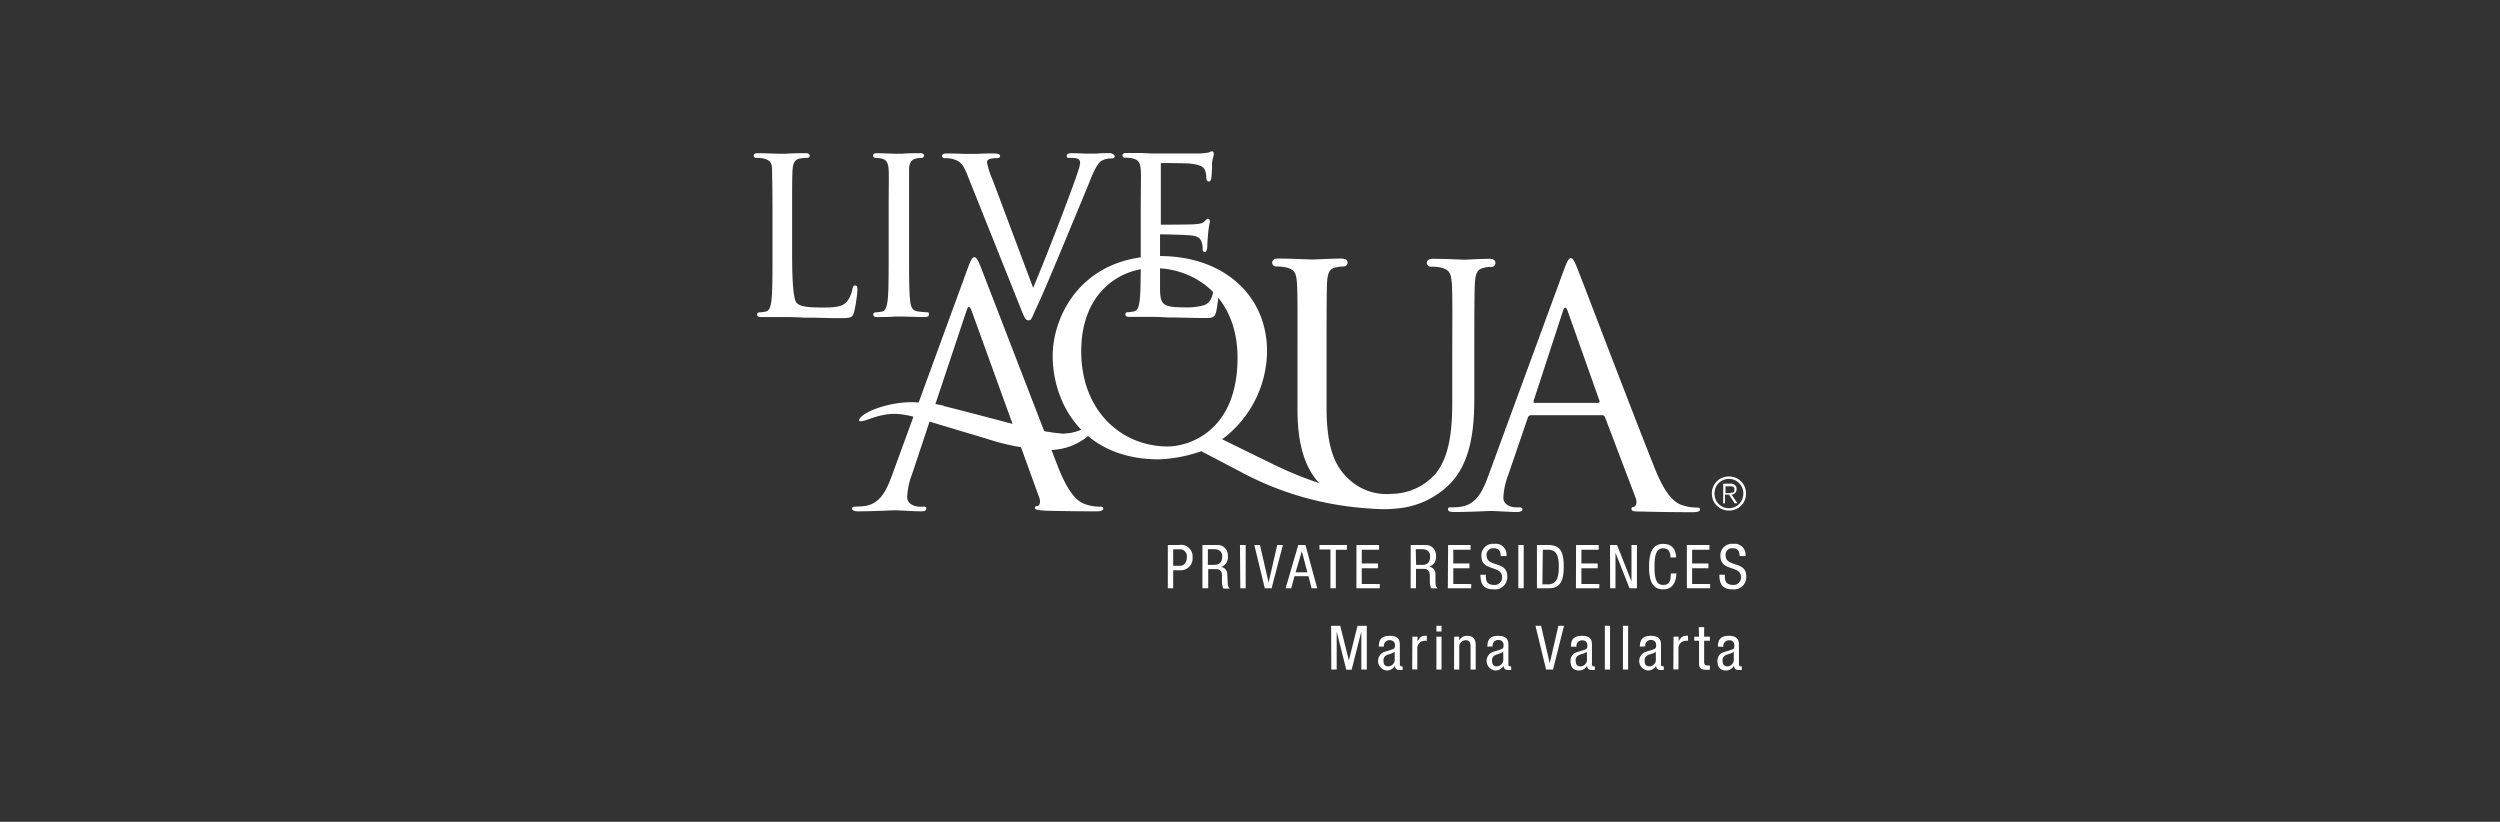 <svg xmlns="http://www.w3.org/2000/svg" viewBox="0 0 289 95"><rect x="0" y="0" width="289" height="95" fill="#333333" stroke="none"/><defs><style>.cls-1{fill:none;}.cls-2{fill:#fff;}</style></defs><title>blanco</title><g id="Layer_2" data-name="Layer 2"><g id="Layer_1-2" data-name="Layer 1"><rect class="cls-1" width="289" height="95"/><path class="cls-2" d="M98.86,33c-.27,0-.3.29-.32.4a3.27,3.27,0,0,1-.62,1.45c-.55.66-1.51.7-2.93.7-2,0-2.55-.19-2.9-.54s-.52-2.23-.52-5.61V25c0-3.87,0-4.56.05-5.36s.26-1.21.88-1.32a5.41,5.41,0,0,1,.81-.07A.26.26,0,0,0,93.6,18c0-.29-.34-.29-.49-.29-.53,0-1.59,0-2.22.06H90.1c-.53,0-1.63-.06-2.47-.06-.15,0-.5,0-.5.29a.27.27,0,0,0,.3.25,4.32,4.32,0,0,1,.82.07c.79.17,1,.55,1,1.33s.05,1.48.05,5.35v4.36c0,2.42,0,4.34-.12,5.37-.11.77-.24,1.2-.65,1.28a3.71,3.71,0,0,1-.72.1c-.22,0-.29.13-.29.25,0,.29.34.29.49.29.39,0,1,0,1.41,0l.85,0h.17c.68,0,1.44,0,2.53.07l.71,0c.89,0,2,.06,3.41.06s1.46-.11,1.65-.74a16.53,16.53,0,0,0,.38-2.51C99.11,33.26,99.11,33,98.86,33Z"/><path class="cls-2" d="M107.2,36.1a10.86,10.86,0,0,1-1.1-.1c-.64-.08-.81-.51-.89-1.28-.12-1-.12-2.95-.12-5.37V25c0-3.87,0-4.56,0-5.36s.26-1.21.84-1.32a3.53,3.53,0,0,1,.6-.07.26.26,0,0,0,.29-.25c0-.29-.34-.29-.49-.29-.53,0-1.46,0-2,.06h-.8c-.53,0-1.52-.06-2.11-.06-.15,0-.5,0-.5.29a.27.27,0,0,0,.3.25,3.08,3.08,0,0,1,.75.1c.49.11.72.49.76,1.3s0,1.48,0,5.35v4.36c0,2.42,0,4.34-.12,5.37-.11.77-.24,1.2-.65,1.28a3.71,3.71,0,0,1-.72.1c-.22,0-.29.13-.29.25,0,.29.34.29.49.29.53,0,1.46,0,2-.06h.7c.56,0,1.71.06,2.76.06.43,0,.49-.18.49-.29S107.42,36.1,107.2,36.1Z"/><path class="cls-2" d="M128.33,17.7c-.5,0-1.17,0-1.57.06h-.37l-.58,0c-.51,0-1.2-.05-1.85-.05-.25,0-.64,0-.64.29s.13.25.37.25a3.06,3.06,0,0,1,.9.09.53.53,0,0,1,.27.48,3.78,3.78,0,0,1-.22.92c-.51,1.67-3.7,10-5.21,13.53l-4.68-12.47v0a9.42,9.42,0,0,1-.65-2,.4.4,0,0,1,.27-.41,2.91,2.91,0,0,1,.9-.11c.23,0,.34-.09.34-.27s-.3-.27-.76-.27c-.63,0-1.34,0-1.8.05l-.51,0-.62,0c-.59,0-1.49-.05-2.28-.05-.33,0-.74,0-.74.27a.26.26,0,0,0,.29.27,4,4,0,0,1,.92.09c.81.24,1.17.46,1.72,1.86l6.08,15.2.06.15c.44,1.11.57,1.45.92,1.45s.35-.22.72-1c.11-.25.24-.54.41-.9.54-1.15,1.55-3.57,2.95-6.91l1.15-2.78c.9-2.16,1.67-4,1.88-4.55.69-1.74,1.05-2.1,1.32-2.29a2.18,2.18,0,0,1,1.14-.28c.26,0,.4-.09.4-.27S128.46,17.7,128.33,17.7Z"/><path class="cls-2" d="M140.6,33.1c-.22,0-.27.2-.32.45-.17,1-.45,1.46-1.05,1.72a7.23,7.23,0,0,1-2.35.26c-2.46,0-2.71-.34-2.78-1.94,0-.37,0-2,0-3.15V27.17c0-.07,0-.08.08-.08.41,0,2.86.05,3.54.13.88.09,1.1.45,1.2.8a2.31,2.31,0,0,1,.1.79c0,.19.1.32.27.32s.27-.36.27-.57.05-1.07.1-1.58a10.2,10.2,0,0,1,.15-1.09,1.87,1.87,0,0,0,.05-.31c0-.26-.16-.29-.23-.29s-.23.12-.4.31l0,0c-.2.23-.55.27-1.1.32s-3.37.05-3.94.05h0s0,0,0-.14V19c0-.15,0-.15.05-.15.3,0,3,0,3.39.07,1.3.15,1.53.43,1.68.79a2.55,2.55,0,0,1,.14.85c0,.35.17.42.3.42s.22-.12.27-.35.06-.72.09-1.13c0-.23,0-.43,0-.51,0-.41.11-.67.15-.87a1.5,1.5,0,0,0,.05-.31c0-.28-.12-.32-.19-.32a.56.56,0,0,0-.24.07l-.13.06a6.65,6.65,0,0,1-1.05.12c-.56,0-5.47,0-5.67,0l-1-.05c-.55,0-1.21,0-1.79,0-.15,0-.49,0-.49.29a.26.26,0,0,0,.29.25,4.35,4.35,0,0,1,.83.07c.79.17.94.55,1,1.33s0,1.48,0,5.35v4.36c0,2.42,0,4.34-.12,5.37-.11.79-.24,1.2-.64,1.28a3.91,3.91,0,0,1-.73.1.25.25,0,0,0-.29.25c0,.29.35.29.49.29l.63,0,.82,0c.48,0,.87,0,1,0,.35,0,.91,0,1.94.07l.52,0c.9,0,2.12.06,3.67.06,1,0,1.24,0,1.43-.72.12-.52.33-2.21.33-2.43S140.85,33.1,140.6,33.1Z"/><path class="cls-2" d="M200.64,55.23a1.83,1.83,0,0,1,.63.42,1.93,1.93,0,0,1,.42.63,2.08,2.08,0,0,1,0,1.55,1.79,1.79,0,0,1-.42.62,1.83,1.83,0,0,1-.63.42,2,2,0,0,1-.77.15,2.09,2.09,0,0,1-.79-.15,2,2,0,0,1-.62-.42,1.79,1.79,0,0,1-.42-.62,2.08,2.08,0,0,1,0-1.55,1.93,1.93,0,0,1,.42-.63,2,2,0,0,1,.62-.42,2.09,2.09,0,0,1,.79-.15A2,2,0,0,1,200.64,55.23Zm-1.44.27a1.61,1.61,0,0,0-.53.36,1.75,1.75,0,0,0-.35.53,1.9,1.9,0,0,0,0,1.33,1.75,1.75,0,0,0,.35.53,1.47,1.47,0,0,0,.53.36,1.6,1.6,0,0,0,.67.14,1.66,1.66,0,0,0,.66-.14,1.43,1.43,0,0,0,.52-.36,1.58,1.58,0,0,0,.35-.53,1.77,1.77,0,0,0,0-1.33,1.67,1.67,0,0,0-.87-.89,1.66,1.66,0,0,0-.66-.14A1.6,1.6,0,0,0,199.2,55.5Zm0,2.69V55.91H200a.83.83,0,0,1,.57.17.58.58,0,0,1,.18.47.71.71,0,0,1-.05.26.51.51,0,0,1-.31.31.71.71,0,0,1-.22.06l.68,1h-.33l-.64-1h-.47v1Zm.9-1.25a.65.65,0,0,0,.22,0,.28.28,0,0,0,.16-.12.45.45,0,0,0,0-.22.37.37,0,0,0,0-.2.34.34,0,0,0-.12-.12.49.49,0,0,0-.17-.06l-.21,0h-.51v.79h.62Z"/><path class="cls-2" d="M109.11,46.9a20,20,0,0,0-2-.33h0c-.74,0-1.27-.08-1.59-.08h0a12.41,12.41,0,0,0-4.38.8h0c-1.14.43-1.84,1-1.82,1.28h0c0,.08,0,.13.15.13h0c.7,0,2-.86,4-.86h0a9.83,9.83,0,0,1,2.76.53h0l8,2.4A25,25,0,0,0,121.05,52h0a6.92,6.92,0,0,0,4.54-1.45h0c.91-.74,1.47-1.17,1.45-1.49h0c0-.19-.12-.31-.39-.32h0a13.42,13.42,0,0,0-1.14.71h0a5.34,5.34,0,0,1-2.7.72h0c-1.53,0-4.06-.72-7.74-1.69h0s-5.47-1.44-6-1.54Z"/><path class="cls-2" d="M120.13,57.5c.23.61,0,1-.23,1s-.26.11-.26.26.41.23,1.14.27c2.63.08,5.41.08,6,.08.42,0,.76-.08.76-.31s-.15-.23-.38-.23a4.69,4.69,0,0,1-1.53-.23c-.8-.22-1.9-.83-3.27-4.23l-8.89-23c-.46-1.18-.61-1.37-.84-1.37s-.38.23-.84,1.49l-8.66,23.68c-.69,1.91-1.45,3.36-3.2,3.59a11,11,0,0,1-1.11.07c-.19,0-.34.08-.34.23s.22.31.72.31c1.79,0,3.89-.12,4.31-.12s2.06.12,3,.12c.34,0,.57-.08.57-.31s-.12-.23-.38-.23h-.38c-.65,0-1.45-.34-1.45-1.1a8.11,8.11,0,0,1,.53-2.56l6.33-19c.19-.57.38-.57.58,0Z"/><path class="cls-2" d="M117.92,51.66a18.2,18.2,0,0,0,3.13.3h0a6.92,6.92,0,0,0,4.54-1.45h0c.91-.74,1.47-1.17,1.45-1.49h0c0-.19-.12-.31-.39-.32h0a13.42,13.42,0,0,0-1.14.71h0a5.34,5.34,0,0,1-2.7.72h0A27.92,27.92,0,0,1,117,48.94Z"/><path class="cls-2" d="M138.87,52.16a16.59,16.59,0,0,1-4.88.94c-9,0-12.3-6.72-12.3-11.94,0-4.73,3.42-11.56,12.39-11.56,7.31,0,12.39,4.49,12.39,11a12.81,12.81,0,0,1-5.19,10.18l6,2.94c6.46,3.13,11.55,3.73,13.63,3.73,1.59,0,2.83-.79,5-1.89a1.11,1.11,0,0,1,.46-.15.28.28,0,0,1,.28.27c0,.17-.16.26-.37.34-1.84.84-4.61,3.2-9,2.68a36,36,0,0,1-13.72-4.08Zm4.19-10.8c0-7-4.87-10.37-9.68-10.37-4,0-8.39,2.9-8.39,9.62,0,6.9,4.66,11,10,11C137.44,51.61,143.06,49.85,143.06,41.36Z"/><path class="cls-2" d="M151.7,55l-.3-.3Zm.64.64L151.7,55ZM172.63,30a1.1,1.1,0,0,0-.5-.08c-1,0-2.63.1-2.85.1s-2.06-.1-3.58-.1a1.17,1.17,0,0,0-.51.08.43.43,0,0,0-.25.41.46.46,0,0,0,.49.42,5.28,5.28,0,0,1,1.09.09c1,.25,1.19.59,1.3,1.73s.06,4.43.06,9.71v4.23c0,3.47-.41,6.29-1.91,8.15a6.87,6.87,0,0,1-5.15,2.35,6.35,6.35,0,0,1-5-1.8c-1.41-1.34-2.47-3.35-2.47-8.19V42.39c0-5.28,0-8.69.06-9.76s.28-1.6,1.07-1.73a4.86,4.86,0,0,1,.82-.1.44.44,0,0,0,.48-.42.43.43,0,0,0-.25-.41,1.5,1.5,0,0,0-.5-.08h0c-1,0-3.05.11-3.34.11s-2.36-.11-3.89-.11a1.25,1.25,0,0,0-.5.08.44.44,0,0,0,.23.83,6.24,6.24,0,0,1,1.1.1c1,.25,1.19.59,1.29,1.72s.07,4.49.07,9.77v4.94c0,4.37,1,6.79,2.41,8.42a10.57,10.57,0,0,0,7.45,3.11,14,14,0,0,0,1.82-.1,9.76,9.76,0,0,0,5.57-2.47c2.8-2.49,3.19-6.62,3.19-10.28V42.39c0-5.28,0-8.64.07-9.71s.27-1.56,1.07-1.73a2.69,2.69,0,0,1,.81-.09.46.46,0,0,0,.49-.42A.44.44,0,0,0,172.63,30Z"/><path class="cls-2" d="M180.74,31.33c.46-1.25.61-1.48.84-1.48s.38.19.84,1.37c.57,1.44,6.57,17.18,8.9,23,1.38,3.39,2.48,4,3.29,4.22a4.92,4.92,0,0,0,1.52.23c.23,0,.39,0,.39.23s-.35.31-.77.31c-.57,0-3.36,0-6-.08-.73,0-1.15,0-1.15-.27s.11-.23.27-.26.45-.42.23-1l-3.56-9.37a.33.33,0,0,0-.34-.23H177a.4.4,0,0,0-.39.3L174.32,55a8.06,8.06,0,0,0-.53,2.55c0,.76.8,1.1,1.45,1.1h.38c.27,0,.38.08.38.23s-.23.31-.57.31c-.92,0-2.56-.12-3-.12s-2.52.12-4.32.12c-.49,0-.72-.08-.72-.31s.15-.23.34-.23.8,0,1.11-.07c1.76-.23,2.52-1.68,3.21-3.58Zm4,15.24c.19,0,.19-.12.15-.27L181.24,36c-.19-.58-.39-.58-.58,0L177.3,46.3c-.08.19,0,.27.12.27Z"/><path class="cls-2" d="M153.88,72.34h1.05l1,4h0l1-4H158V77.4h-.63V73h0l-1.12,4.42h-.62L154.52,73h0V77.4h-.62Z"/><path class="cls-2" d="M159.39,74.75c0-.86.36-1.25,1.27-1.25,1.16,0,1.16.7,1.16,1.09v2.12c0,.16,0,.31.18.31a.21.21,0,0,0,.14,0v.43s-.2,0-.35,0-.51,0-.53-.49h0a1.08,1.08,0,0,1-.91.55,1.11,1.11,0,0,1-.32-2.15l.8-.25c.43-.13.43-.25.43-.57S161,74,160.63,74a.65.65,0,0,0-.65.75v0Zm1.83.58c-.22.24-.74.28-1,.45a.61.61,0,0,0-.29.6c0,.38.13.65.54.65a.77.77,0,0,0,.76-.72Z"/><path class="cls-2" d="M163.27,73.6h.59v.57h0c.17-.36.4-.67.82-.67a.54.54,0,0,1,.26,0v.58a1.34,1.34,0,0,0-.32,0,.85.85,0,0,0-.78.9v2.4h-.59Z"/><path class="cls-2" d="M166.05,72.34h.59V73h-.59Zm0,1.26h.59v3.8h-.59Z"/><path class="cls-2" d="M168.1,73.6h.57v.45h0a1,1,0,0,1,.92-.55c1,0,1,.76,1,1.21V77.4H170V74.78c0-.29,0-.77-.56-.77a.74.74,0,0,0-.75.77V77.4h-.6Z"/><path class="cls-2" d="M171.94,74.75c0-.86.36-1.25,1.27-1.25,1.16,0,1.16.7,1.16,1.09v2.12c0,.16,0,.31.18.31a.21.21,0,0,0,.14,0v.43s-.2,0-.34,0-.51,0-.54-.49h0a1.08,1.08,0,0,1-.91.55,1.11,1.11,0,0,1-.32-2.15l.8-.25c.43-.13.43-.25.43-.57s-.21-.56-.61-.56a.65.65,0,0,0-.65.75v0Zm1.83.58c-.22.24-.74.28-1,.45a.61.61,0,0,0-.29.6c0,.38.13.65.54.65a.77.77,0,0,0,.76-.72Z"/><path class="cls-2" d="M177.5,72.34h.65l1,4.34h0l1-4.34h.65l-1.27,5.06h-.8Z"/><path class="cls-2" d="M181.6,74.75c0-.86.37-1.25,1.28-1.25,1.15,0,1.15.7,1.15,1.09v2.12c0,.16,0,.31.19.31a.21.21,0,0,0,.14,0v.43s-.2,0-.35,0-.51,0-.54-.49h0a1.08,1.08,0,0,1-.92.55c-.7,0-1-.43-1-1.11a1,1,0,0,1,.72-1l.8-.25c.43-.13.43-.25.43-.57s-.21-.56-.61-.56a.65.65,0,0,0-.65.75v0Zm1.84.58c-.22.24-.75.28-1,.45a.61.61,0,0,0-.29.6c0,.38.14.65.54.65a.78.78,0,0,0,.77-.72Z"/><path class="cls-2" d="M185.52,72.34h.6V77.4h-.6Z"/><path class="cls-2" d="M187.61,72.34h.6V77.4h-.6Z"/><path class="cls-2" d="M189.57,74.75c0-.86.37-1.25,1.28-1.25,1.16,0,1.16.7,1.16,1.09v2.12c0,.16,0,.31.18.31a.21.21,0,0,0,.14,0v.43s-.2,0-.35,0-.51,0-.53-.49h0a1.08,1.08,0,0,1-.91.55,1.11,1.11,0,0,1-.32-2.15l.8-.25c.43-.13.43-.25.43-.57s-.21-.56-.61-.56a.65.65,0,0,0-.65.75v0Zm1.84.58c-.22.24-.74.28-1,.45a.61.61,0,0,0-.29.6c0,.38.13.65.54.65a.77.77,0,0,0,.76-.72Z"/><path class="cls-2" d="M193.46,73.6h.59v.57h0c.17-.36.4-.67.82-.67a.54.54,0,0,1,.26,0v.58a1.34,1.34,0,0,0-.32,0,.85.85,0,0,0-.78.9v2.4h-.59Z"/><path class="cls-2" d="M196.38,72.5H197v1.1h.66v.47H197v2.44c0,.3.08.42.39.42l.27,0v.49a3.17,3.17,0,0,1-.49,0c-.61,0-.76-.25-.76-.75V74.07h-.55V73.6h.55Z"/><path class="cls-2" d="M198.59,74.75c0-.86.37-1.25,1.27-1.25,1.16,0,1.16.7,1.16,1.09v2.12c0,.16,0,.31.18.31a.25.25,0,0,0,.15,0v.43s-.2,0-.35,0-.51,0-.54-.49h0a1.09,1.09,0,0,1-.92.55c-.71,0-1-.43-1-1.11a1,1,0,0,1,.71-1l.8-.25c.44-.13.44-.25.44-.57a.54.54,0,0,0-.61-.56.65.65,0,0,0-.66.75v0Zm1.83.58c-.22.24-.74.28-1,.45a.61.61,0,0,0-.29.6c0,.38.14.65.54.65a.77.77,0,0,0,.76-.72Z"/><path class="cls-2" d="M135,63h1.29a1.34,1.34,0,0,1,1.57,1.45,1.36,1.36,0,0,1-1.46,1.47h-.78V68H135Zm.62,2.41h.75c.45,0,.83-.31.83-1a.8.8,0,0,0-.87-.91h-.71Z"/><path class="cls-2" d="M139,63h1.64a1.19,1.19,0,0,1,1.3,1.27,1.17,1.17,0,0,1-.78,1.27v0a.82.82,0,0,1,.71.84l.05.87c0,.56.12.7.27.79h-.76a1.7,1.7,0,0,1-.17-.73l0-.79c0-.69-.43-.73-.75-.73h-.84V68H139Zm.63,2.3h.61c.37,0,1.05,0,1.05-1,0-.5-.34-.81-.92-.81h-.74Z"/><path class="cls-2" d="M143.34,63H144V68h-.62Z"/><path class="cls-2" d="M145,63h.65l1,4.34h0l1-4.34h.65L147,68h-.79Z"/><path class="cls-2" d="M150.08,63h.83L152.27,68h-.65l-.36-1.39h-1.62L149.27,68h-.65Zm-.31,3.16h1.36l-.64-2.44h0Z"/><path class="cls-2" d="M154.42,68h-.62V63.52h-1.27V63h3.17v.55h-1.28Z"/><path class="cls-2" d="M156.81,63h2.61v.55h-2v1.59h1.88v.55h-1.88v1.82h2.08V68h-2.7Z"/><path class="cls-2" d="M163.08,63h1.64A1.18,1.18,0,0,1,166,64.24a1.17,1.17,0,0,1-.78,1.27v0a.84.84,0,0,1,.72.84l0,.87c0,.56.12.7.27.79h-.75a1.57,1.57,0,0,1-.17-.73l0-.79c-.05-.69-.43-.73-.75-.73h-.85V68h-.62Zm.62,2.3h.62c.37,0,1,0,1-1,0-.5-.33-.81-.91-.81h-.75Z"/><path class="cls-2" d="M167.4,63H170v.55h-2v1.59h1.87v.55H168v1.82h2.07V68h-2.7Z"/><path class="cls-2" d="M173.48,64.28c0-.53-.19-.9-.79-.9a.75.75,0,0,0-.84.82c0,1.43,2.39.58,2.39,2.43a1.42,1.42,0,0,1-1.57,1.5c-1.18,0-1.53-.61-1.53-1.69h.62c0,.57,0,1.18,1,1.18a.85.85,0,0,0,.88-.89c0-1.44-2.39-.61-2.39-2.46a1.33,1.33,0,0,1,1.48-1.4,1.25,1.25,0,0,1,1.42,1.41Z"/><path class="cls-2" d="M175.52,63h.62V68h-.62Z"/><path class="cls-2" d="M177.67,63H179c1.57,0,1.77,1.13,1.77,2.53S180.48,68,179.09,68h-1.42Zm.63,4.55H179c1.08,0,1.2-1.11,1.2-2s-.07-2-1.2-2h-.65Z"/><path class="cls-2" d="M182.19,63h2.62v.55h-2v1.59h1.88v.55h-1.88v1.82h2.07V68h-2.7Z"/><path class="cls-2" d="M186.12,63h.81l1.67,4.22h0V63h.63V68h-.86l-1.62-4.1h0V68h-.62Z"/><path class="cls-2" d="M193.8,66.29c-.05,1-.43,1.84-1.54,1.84-1.43,0-1.63-1.35-1.63-2.63s.24-2.63,1.63-2.63c1,0,1.47.58,1.5,1.57h-.65c0-.57-.2-1.06-.85-1.06-.86,0-1,.95-1,2.12s.11,2.12,1,2.12.87-.71.89-1.33Z"/><path class="cls-2" d="M195,63h2.61v.55h-2v1.59h1.88v.55h-1.88v1.82h2.08V68H195Z"/><path class="cls-2" d="M201.1,64.28c0-.53-.19-.9-.78-.9a.75.75,0,0,0-.84.82c0,1.43,2.39.58,2.39,2.43a1.42,1.42,0,0,1-1.58,1.5c-1.18,0-1.53-.61-1.53-1.69h.63c0,.57,0,1.18,1,1.18a.85.85,0,0,0,.87-.89c0-1.44-2.38-.61-2.38-2.46a1.33,1.33,0,0,1,1.48-1.4,1.26,1.26,0,0,1,1.42,1.41Z"/></g></g></svg>